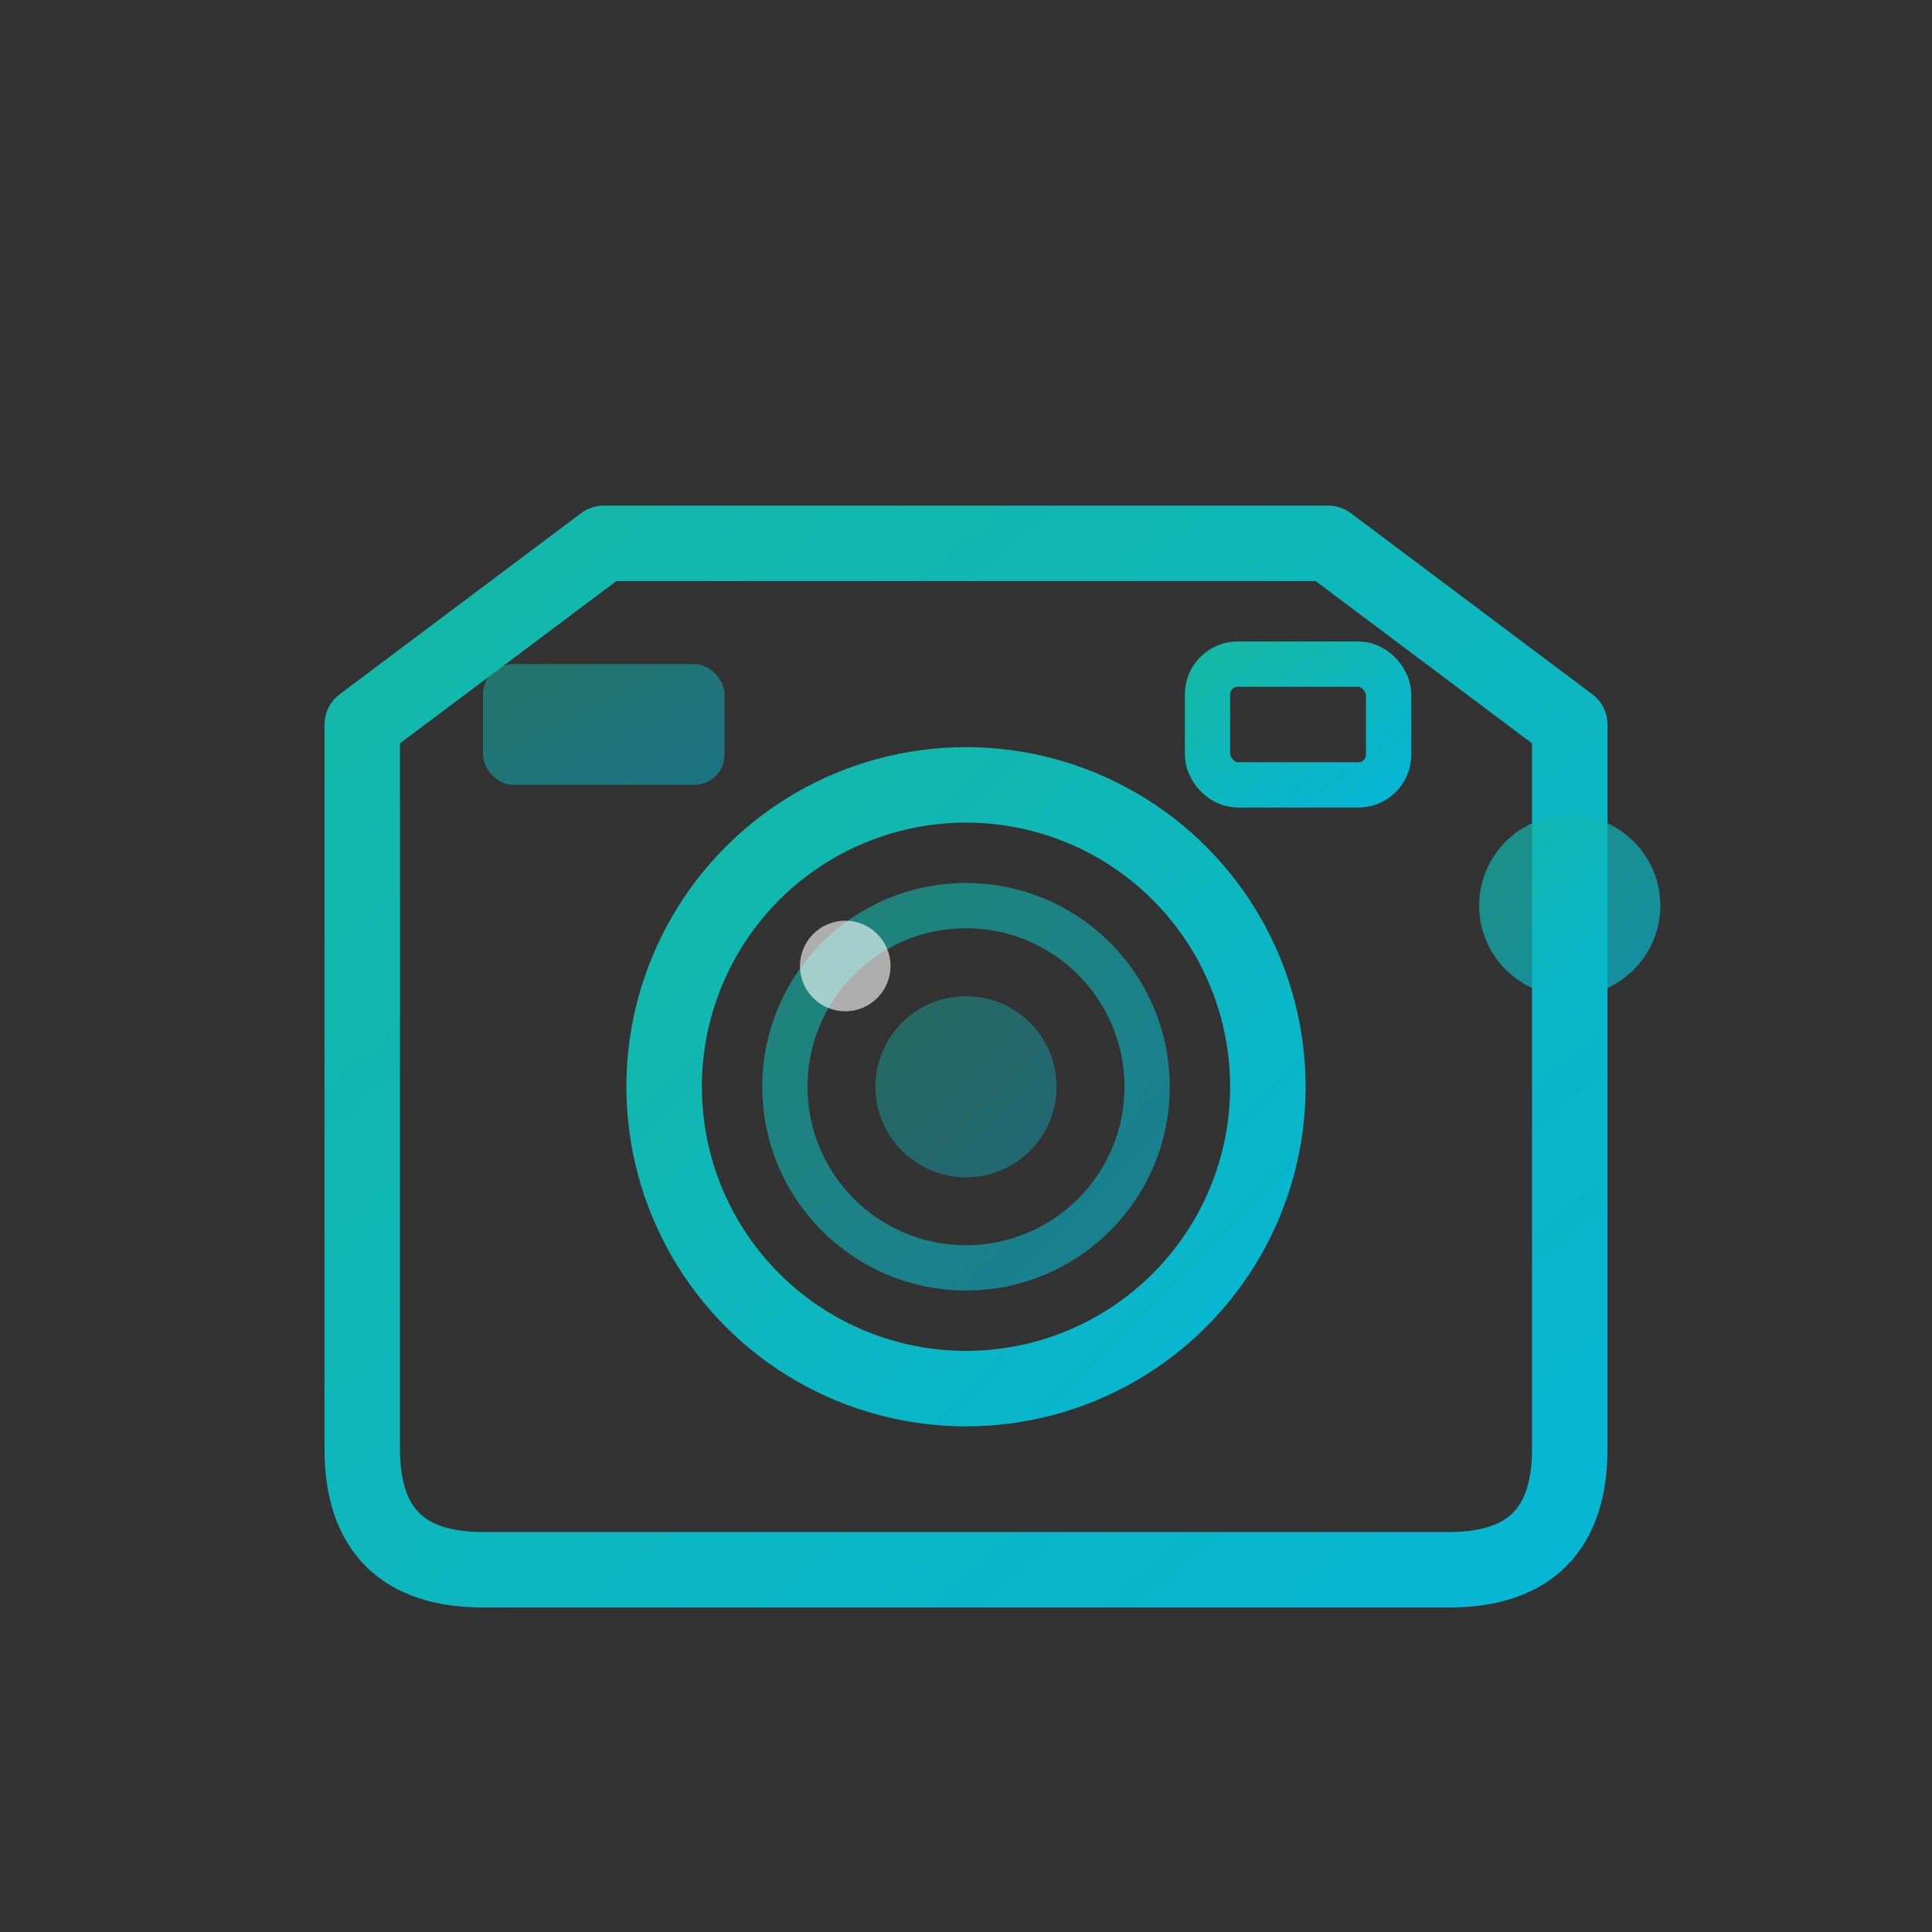 <svg width="64" height="64" viewBox="0 0 64 64" fill="none" xmlns="http://www.w3.org/2000/svg">
  <rect x="0" y="0" width="64" height="64" fill="#333333" stroke="none"/>
  <defs>
    <linearGradient id="cameraGrad" x1="0%" y1="0%" x2="100%" y2="100%">
      <stop offset="0%" style="stop-color:#14b8a6;stop-opacity:1" />
      <stop offset="100%" style="stop-color:#06b6d4;stop-opacity:1" />
    </linearGradient>
  </defs>
  
  <!-- Camera body -->
  <path d="M12 24 L20 18 L44 18 L52 24 L52 48 Q52 52, 48 52 L16 52 Q12 52, 12 48 Z" 
        stroke="url(#cameraGrad)" 
        stroke-width="2.5" 
        fill="none"
        stroke-linejoin="round"/>
  
  <!-- Lens -->
  <circle cx="32" cy="36" r="10" stroke="url(#cameraGrad)" stroke-width="2.5" fill="none"/>
  <circle cx="32" cy="36" r="6" stroke="url(#cameraGrad)" stroke-width="1.5" fill="none" opacity="0.6"/>
  <circle cx="32" cy="36" r="3" fill="url(#cameraGrad)" opacity="0.4">
    <animate attributeName="r" values="3;4;3" dur="3s" repeatCount="indefinite"/>
  </circle>
  
  <!-- Flash -->
  <rect x="16" y="22" width="8" height="4" rx="1" fill="url(#cameraGrad)" opacity="0.5">
    <animate attributeName="opacity" values="0.5;0.8;0.5" dur="2s" repeatCount="indefinite"/>
  </rect>
  
  <!-- Viewfinder -->
  <rect x="40" y="22" width="6" height="4" rx="1" stroke="url(#cameraGrad)" stroke-width="1.5" fill="none"/>
  
  <!-- Shutter button -->
  <circle cx="52" cy="30" r="3" fill="url(#cameraGrad)" opacity="0.7"/>
  
  <!-- Light sparkle -->
  <circle cx="28" cy="32" r="1.5" fill="#fff" opacity="0.6">
    <animate attributeName="opacity" values="0.3;0.8;0.3" dur="2s" repeatCount="indefinite"/>
  </circle>
</svg>






